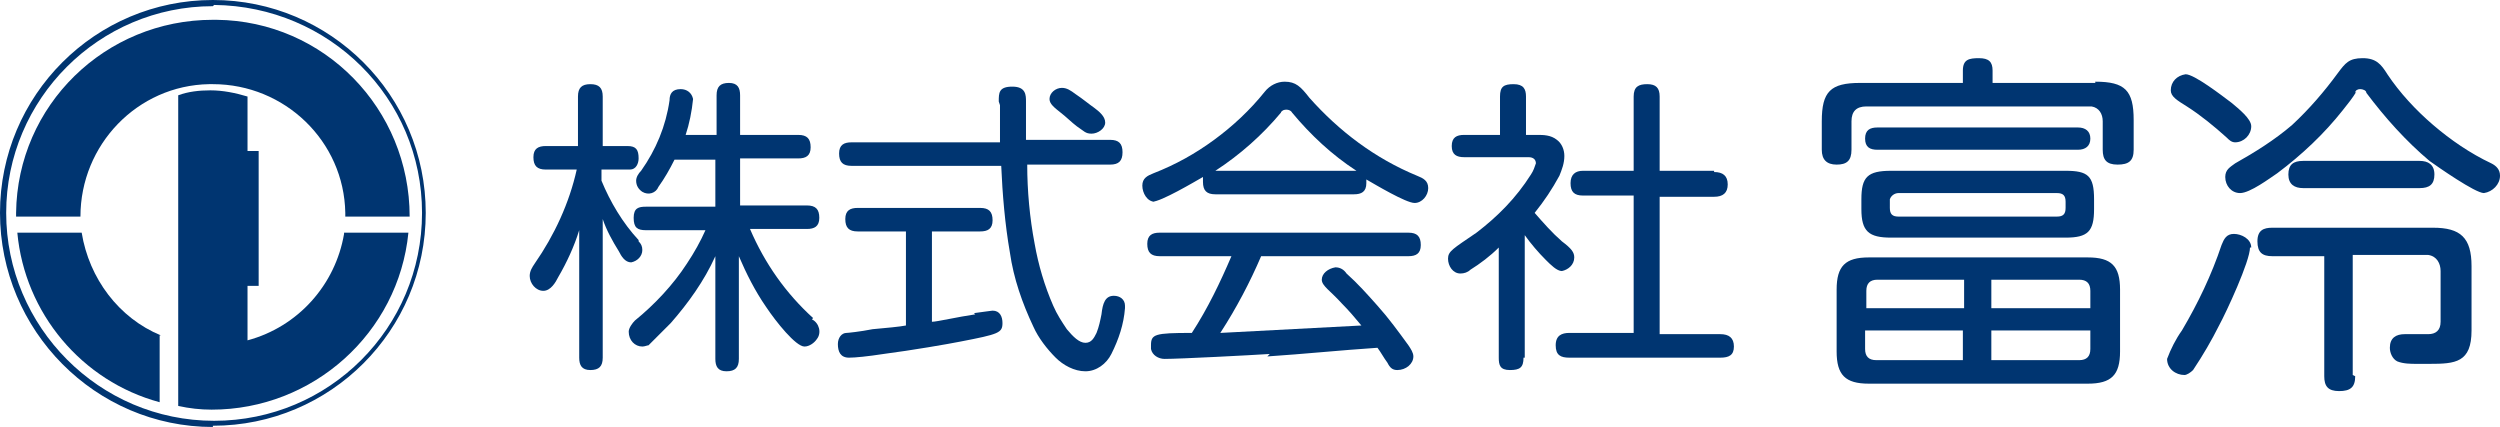 <?xml version="1.0" encoding="UTF-8"?>
<svg id="_レイヤー_1" data-name="レイヤー_1" xmlns="http://www.w3.org/2000/svg" width="202" height="34.5" version="1.1" viewBox="0 0 202 34.5">
  <!-- Generator: Adobe Illustrator 29.1.0, SVG Export Plug-In . SVG Version: 2.1.0 Build 142)  -->
  <defs>
    <style>
      .st0, .st1 {
        fill: #003571;
      }

      .st1 {
        fill-rule: evenodd;
      }
    </style>
  </defs>
  <path id="_パス_5" data-name="パス_5" class="st0" d="M169.3,6.6c2.4,0,3.1.7,3.1,3.1v2.4c0,.9-.4,1.2-1.3,1.2s-1.2-.4-1.2-1.2v-2.3c0-.6-.3-1.1-.9-1.2-.1,0-.2,0-.3,0h-17.9c-.8,0-1.2.4-1.2,1.2v2.3c0,.9-.4,1.2-1.2,1.2s-1.2-.4-1.2-1.2v-2.3c0-2.4.7-3.1,3.1-3.1h8.3v-1c0-.9.5-1,1.3-1s1.1.3,1.1,1v1h8.3ZM171.3,28.4c0,1.9-.7,2.6-2.6,2.6h-17.7c-1.9,0-2.6-.7-2.6-2.6v-5c0-1.9.7-2.6,2.6-2.6h17.7c1.9,0,2.6.7,2.6,2.6v5ZM169.2,16.9c0,1.8-.5,2.3-2.3,2.3h-14.1c-1.8,0-2.4-.5-2.4-2.3v-.8c0-1.8.5-2.3,2.4-2.3h14.1c1.8,0,2.3.4,2.3,2.3v.8ZM158.7,24.9v-2.3h-7c-.6,0-.9.3-.9.9v1.4h8ZM158.7,26.7h-8v1.5c0,.6.3.9.9.9h7v-2.4ZM151.7,12.1c-.6,0-1-.2-1-.9s.4-.9,1-.9h16.2c.6,0,1,.3,1,.9s-.4.9-1,.9h-16.2ZM153.4,15.6c-.3,0-.6.2-.7.5,0,0,0,.1,0,.2v.5c0,.5.2.7.7.7h12.8c.5,0,.7-.2.7-.7v-.5c0-.5-.2-.7-.7-.7h-12.8ZM168.9,23.5c0-.6-.3-.9-.9-.9h-7.1v2.3h8v-1.4ZM160.9,26.7v2.4h7.1c.6,0,.9-.3.9-.9v-1.5h-8Z"/>
  <path id="_パス_6" data-name="パス_6" class="st0" d="M181.8,20c0,1.1-1.9,5.2-2.5,6.3-.6,1.2-1.3,2.4-2.1,3.6-.2.2-.5.4-.7.4-.7,0-1.4-.5-1.4-1.3.3-.8.7-1.6,1.2-2.3,1.3-2.2,2.4-4.5,3.2-6.9.2-.5.4-.9,1-.9s1.4.4,1.4,1.1M176.6,6c.7,0,2.9,1.7,3.7,2.3.6.5,1.6,1.3,1.6,1.9,0,.7-.6,1.3-1.3,1.3-.3,0-.5-.2-.7-.4-1-.9-2.1-1.8-3.2-2.5-.8-.5-1.3-.8-1.3-1.3,0-.7.5-1.2,1.2-1.3M190.4,7.4c-.3.5-.7,1-1.1,1.5-1.5,1.9-3.3,3.6-5.3,5.1-.6.4-2.2,1.6-3,1.6-.7,0-1.2-.6-1.2-1.3,0-.6.4-.8.8-1.1,1.6-.9,3.2-1.9,4.6-3.1,1.4-1.3,2.6-2.7,3.7-4.2.6-.8.9-1.2,2-1.2s1.5.5,2,1.3c1,1.5,2.3,2.9,3.7,4.1,1.4,1.2,3,2.3,4.7,3.1.4.2.7.5.7,1,0,.7-.6,1.3-1.3,1.4-.7,0-3.7-2.1-4.4-2.6-1.9-1.6-3.6-3.5-5.1-5.5,0-.2-.3-.3-.5-.3-.2,0-.4.1-.4.3M190.3,30.4c0,.9-.4,1.2-1.3,1.2s-1.2-.4-1.2-1.2v-9.7h-4.2c-.8,0-1.2-.3-1.2-1.2s.5-1.1,1.2-1.1h13c2.2,0,3.1.8,3.1,3.1v5.2c0,2.6-1.3,2.7-3.4,2.7h-1c-.5,0-1.1,0-1.6-.2-.4-.2-.6-.7-.6-1.1,0-.8.5-1.1,1.2-1.1s1.3,0,1.9,0,1-.3,1-1v-4.1c0-.6-.3-1.2-1-1.3-.1,0-.2,0-.3,0h-5.8v9.7ZM186.1,15.2c-.7,0-1.2-.3-1.2-1.1s.4-1.1,1.2-1.1h9.4c.7,0,1.2.3,1.2,1.1s-.4,1.1-1.2,1.1h-9.4Z"/>
  <path id="_パス_7" data-name="パス_7" class="st0" d="M51.6,19.5c.2.2.3.4.3.7,0,.5-.4.9-.9,1-.5,0-.8-.5-1-.9-.5-.8-1-1.7-1.3-2.6v11.2c0,.7-.3,1-1,1s-.9-.4-.9-1v-10.3c-.4,1.3-1,2.6-1.7,3.8-.2.4-.6,1.1-1.2,1.1-.6,0-1.1-.6-1.1-1.2,0-.4.2-.7.4-1,1.6-2.3,2.8-4.9,3.4-7.6h-2.5c-.7,0-1-.3-1-1s.4-.9,1-.9h2.6v-4c0-.7.3-1,1-1s1,.3,1,1v4h2c.7,0,.9.3.9,1,0,.4-.2.9-.7.9,0,0-.2,0-.3,0h-2v.9c.7,1.7,1.7,3.4,3,4.8M65.6,25.8c.6.3.8,1.1.4,1.6-.2.3-.6.6-1,.6-.7,0-2.3-2-3.1-3.2-.9-1.3-1.6-2.7-2.2-4.1v8.3c0,.7-.3,1-1,1s-.9-.4-.9-1v-8.3c-.9,2-2.2,3.8-3.6,5.4-.6.6-1.2,1.2-1.8,1.8-.1,0-.3.1-.5.1-.6,0-1.1-.5-1.1-1.2,0-.3.3-.7.5-.9,1.6-1.3,3.1-2.9,4.2-4.6.6-.9,1.1-1.8,1.5-2.7h-4.8c-.7,0-1-.2-1-1s.4-.9,1-.9h5.6v-3.8h-3.3c-.4.8-.8,1.5-1.3,2.2-.2.5-.8.7-1.3.4-.3-.2-.5-.5-.5-.9,0-.3.2-.6.4-.8,1.2-1.7,2-3.6,2.3-5.7,0-.5.2-.9.9-.9.5,0,.9.3,1,.8-.1,1-.3,2-.6,2.9h2.5v-3.2c0-.7.3-1,1-1s.9.4.9,1v3.2h4.7c.7,0,1,.3,1,1s-.4.9-1,.9h-4.7v3.8h5.4c.7,0,1,.3,1,1s-.4.9-1,.9h-4.6c1.2,2.8,2.9,5.2,5.1,7.2"/>
  <path id="_パス_8" data-name="パス_8" class="st0" d="M80.7,8.2c0-.7,0-1.2,1.1-1.2s1.1.7,1.1,1.2v3.1h6.8c.7,0,1,.3,1,1s-.3,1-1,1h-6.7c0,2.1.2,4.3.6,6.4.3,1.7.8,3.4,1.5,5,.3.7.7,1.3,1.1,1.9.5.6,1,1.1,1.5,1.1s.7-.4.9-.8c.2-.5.3-1,.4-1.5.1-.9.3-1.5,1-1.5.5,0,.9.3.9.8,0,0,0,.1,0,.2-.1,1.3-.5,2.5-1.1,3.7-.4.8-1.2,1.4-2.1,1.4-.9,0-1.8-.5-2.4-1.1-.7-.7-1.4-1.6-1.8-2.5-.9-1.9-1.6-3.9-1.9-6-.4-2.3-.6-4.7-.7-7h-12.1c-.7,0-1-.3-1-1s.4-.9,1-.9h12c0-1,0-2,0-3M78.7,25.3c.8-.1,1.4-.2,1.5-.2.6,0,.8.5.8,1,0,.8-.3.9-3.4,1.5-1,.2-3.9.7-6.2,1-1.3.2-2.3.3-2.8.3-.7,0-.9-.5-.9-1.1,0-.5.3-.9.7-.9.1,0,1.1-.1,2.1-.3,1.1-.1,2.2-.2,2.7-.3v-7.6h-3.9c-.7,0-1-.3-1-1s.4-.9,1-.9h9.9c.7,0,1,.3,1,1s-.4.9-1,.9h-3.9v7.3c.4,0,2.1-.4,3.5-.6M86.9,7.6c.6.4,1.2.9,1.5,1.1.4.3.9.7.9,1.2s-.6.9-1.1.9-.6-.2-1.2-.6c-.4-.3-.9-.8-1.3-1.1-.5-.4-.9-.7-.9-1.1,0-.5.5-.9,1-.9.4,0,.7.2,1.1.5"/>
  <path id="_パス_9" data-name="パス_9" class="st0" d="M93.3,16.3c-.6,0-1-.7-1-1.3s.4-.8.9-1c1.8-.7,3.4-1.6,4.9-2.7,1.5-1.1,2.9-2.4,4.1-3.9.4-.5,1-.8,1.6-.8.9,0,1.3.4,2,1.3,2.4,2.7,5.3,4.9,8.7,6.3.5.2.9.4.9,1,0,.6-.5,1.2-1.1,1.2-.7,0-3.2-1.5-3.9-1.9,0,.1,0,.2,0,.3,0,.7-.4.9-1,.9h-11.2c-.7,0-1-.3-1-1,0-.1,0-.3,0-.4-.7.4-3.4,2-4.1,2M102.6,28.6c-1.5.1-7.3.4-8.5.4-.5,0-1-.3-1.1-.8,0,0,0-.2,0-.3,0-.9.3-1,3.3-1,1.3-2,2.3-4.1,3.2-6.2h-5.8c-.7,0-1-.3-1-1s.4-.9,1-.9h20.1c.7,0,1,.3,1,1s-.4.9-1,.9h-11.9c-.9,2.1-2,4.2-3.3,6.2,3.8-.2,7.6-.4,11.4-.6-.5-.6-1-1.2-1.6-1.8-.9-1-1.6-1.4-1.6-1.9,0-.5.5-.9,1.1-1,.4,0,.7.2.9.5.9.8,1.7,1.7,2.5,2.6.9,1,1.7,2.1,2.5,3.2.2.3.4.6.4.9,0,.6-.6,1.1-1.3,1.1-.4,0-.6-.2-.8-.6-.3-.4-.5-.8-.8-1.2-3,.2-5.9.5-8.9.7M98.4,13.8h11.2c-2-1.3-3.7-2.9-5.2-4.7-.1-.2-.4-.3-.7-.2,0,0-.2.1-.2.2-1.5,1.8-3.3,3.4-5.3,4.7h.2Z"/>
  <path id="_パス_10" data-name="パス_10" class="st0" d="M123.1,28.9c0,.8-.3,1-1.1,1s-.9-.4-.9-1v-8.9c-.7.7-1.5,1.3-2.3,1.8-.2.2-.5.3-.8.3-.6,0-1-.6-1-1.2,0-.6.4-.8,2.3-2.1,1.7-1.3,3.2-2.8,4.4-4.7.2-.3.3-.6.4-.9,0-.3-.2-.5-.6-.5h-5.2c-.6,0-1-.2-1-.9s.4-.9,1-.9h2.9v-3.1c0-.8.3-1,1.1-1s1,.4,1,1v3.1h.9c.5,0,1.1,0,1.6.4.4.3.6.8.6,1.3,0,.6-.2,1.1-.4,1.6-.6,1.1-1.2,2-2,3,.7.8,1.4,1.6,2.2,2.3.8.6,1,.9,1,1.3,0,.6-.5,1-1,1.1-.4,0-.9-.5-1.3-.9-.6-.6-1.2-1.3-1.7-2v9.9ZM138.5,13.9c.7,0,1.1.3,1.1,1s-.4,1-1.1,1h-4.4v11.1h4.9c.7,0,1.1.3,1.1,1s-.4.9-1.1.9h-12.2c-.7,0-1.1-.2-1.1-1s.5-1,1.1-1h5.2v-11.1h-4.1c-.7,0-1-.3-1-1s.4-1,1-1h4.1v-6c0-.8.4-1,1.1-1s1,.3,1,1v6h4.4Z"/>
  <path id="_パス_11" data-name="パス_11" class="st0" d="M17.2,34.5C7.7,34.5,0,26.7,0,17.2,0,7.7,7.7,0,17.2,0c9.5,0,17.2,7.7,17.2,17.2h0c0,9.5-7.7,17.2-17.2,17.2M17.2.5C8,.5.5,8,.5,17.2s7.5,16.8,16.8,16.8,16.8-7.5,16.8-16.8c0-9.3-7.5-16.7-16.8-16.8"/>
  <path id="_パス_12" data-name="パス_12" class="st1" d="M17.2,6.8c5.8,0,10.6,4.6,10.7,10.4,0,0,0,.2,0,.3h5.2c0-8.7-6.9-15.8-15.6-15.9,0,0-.2,0-.3,0-8.7,0-15.8,6.9-15.9,15.6,0,0,0,.2,0,.3h5.2c0-5.8,4.6-10.6,10.4-10.7,0,0,.2,0,.3,0"/>
  <path id="_パス_13" data-name="パス_13" class="st1" d="M13,27.1c-3.4-1.4-5.8-4.6-6.4-8.3H1.4c.6,6.5,5.2,12,11.5,13.7v-5.4Z"/>
  <path id="_パス_14" data-name="パス_14" class="st1" d="M27.8,18.9c-.7,4.1-3.7,7.5-7.8,8.6v-4.4h.9v-10.9h-.9v-4.4c-1-.3-2-.5-3-.5-.9,0-1.8.1-2.6.4v25.1c.9.2,1.8.3,2.7.3,8.2,0,15.1-6.2,15.9-14.3h-5.2Z"/>
</svg>